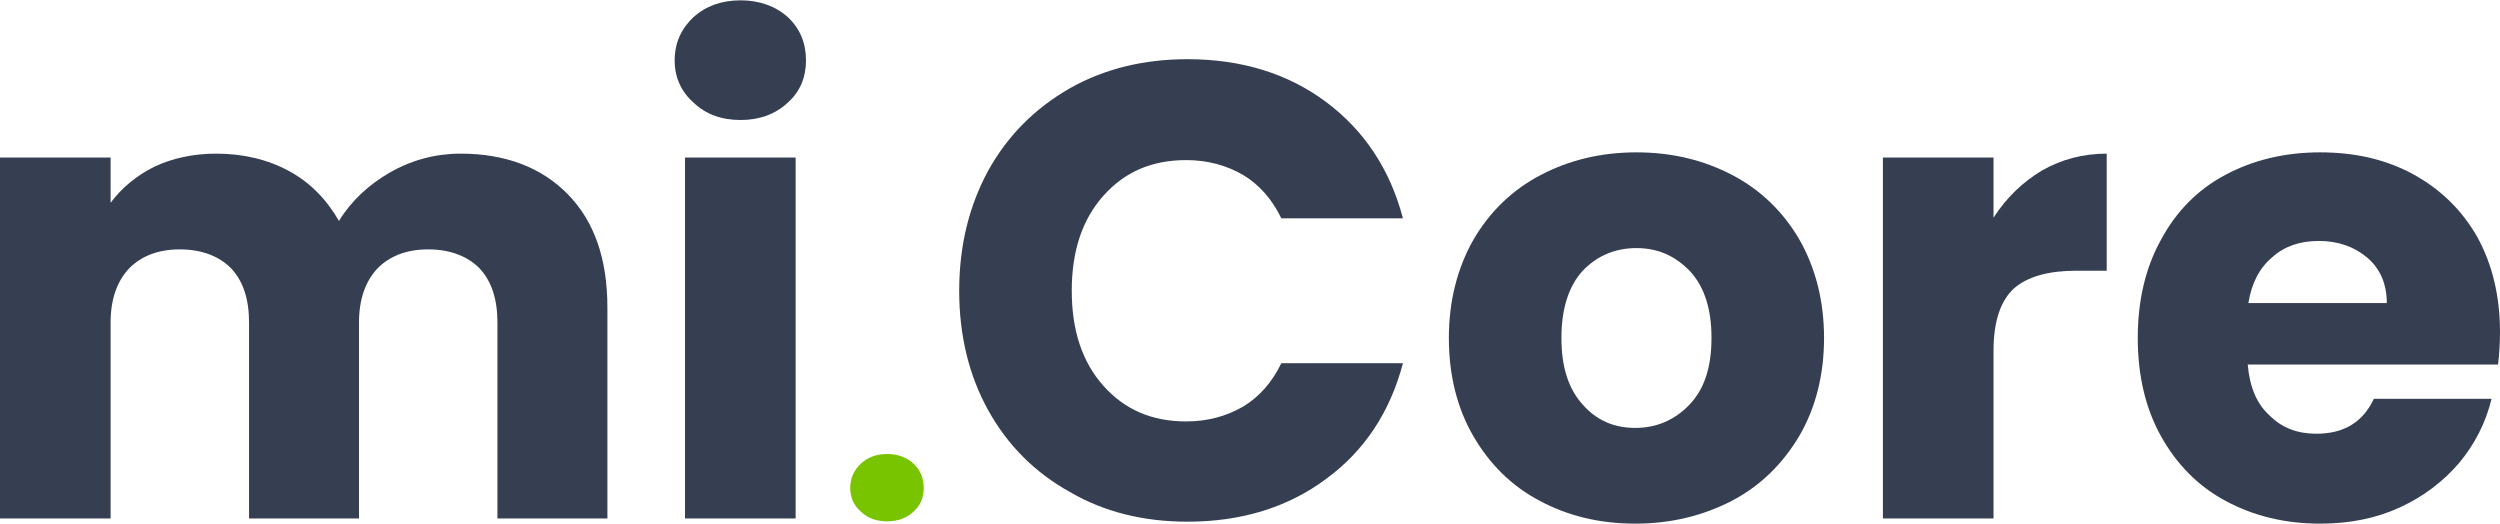 <?xml version="1.0" encoding="UTF-8"?>
<!DOCTYPE svg PUBLIC "-//W3C//DTD SVG 1.1//EN" "http://www.w3.org/Graphics/SVG/1.1/DTD/svg11.dtd">
<!-- Creator: CorelDRAW -->
<svg xmlns="http://www.w3.org/2000/svg" xml:space="preserve" width="1460px" height="306px" version="1.1" shape-rendering="geometricPrecision" text-rendering="geometricPrecision" image-rendering="optimizeQuality" fill-rule="evenodd" clip-rule="evenodd"
viewBox="0 0 1459.87 305.58"
 xmlns:xlink="http://www.w3.org/1999/xlink"
 xmlns:xodm="http://www.corel.com/coreldraw/odm/2003">
 <g id="Camada_x0020_1">
  <path fill="#363F52" fill-rule="nonzero" d="M268.94 89.52c26.07,0 47.22,7.93 62.71,23.8 15.48,15.86 23.04,37.77 23.04,66.1l0 123.14 -64.22 0 0 -114.45c0,-13.6 -3.4,-24.18 -10.57,-31.73 -7.18,-7.18 -17.38,-10.95 -29.84,-10.95 -12.47,0 -22.29,3.77 -29.47,10.95 -7.17,7.55 -10.95,18.13 -10.95,31.73l0 114.45 -64.21 0 0 -114.45c0,-13.6 -3.4,-24.18 -10.58,-31.73 -7.18,-7.18 -17.38,-10.95 -29.84,-10.95 -12.47,0 -22.29,3.77 -29.46,10.95 -7.18,7.55 -10.96,18.13 -10.96,31.73l0 114.45 -64.59 0 0 -210.77 64.59 0 0 26.44c6.42,-8.69 15.11,-15.87 25.69,-21.15 10.57,-4.91 22.66,-7.56 35.88,-7.56 15.87,0 30.22,3.4 42.68,10.2 12.47,6.8 21.91,16.62 29.09,29.09 7.18,-11.72 17.38,-21.16 29.84,-28.34 12.47,-7.17 26.44,-10.95 41.17,-10.95z"/>
  <path id="_1" fill="#363F52" fill-rule="nonzero" d="M432.5 69.88c-11.33,0 -20.4,-3.4 -27.57,-10.2 -7.18,-6.42 -10.96,-14.73 -10.96,-24.55 0,-10.2 3.78,-18.51 10.96,-25.31 7.17,-6.42 16.24,-9.82 27.57,-9.82 10.95,0 20.4,3.4 27.57,9.82 7.18,6.8 10.58,15.11 10.58,25.31 0,9.82 -3.4,18.13 -10.58,24.55 -7.17,6.8 -16.62,10.2 -27.57,10.2zm32.11 21.91l0 210.77 -64.6 0 0 -210.77 64.6 0z"/>
  <path id="_2" fill="#363F52" fill-rule="nonzero" d="M560.12 169.6c0,-26.06 5.67,-49.48 17,-70.26 11.33,-20.4 27.2,-36.26 47.59,-47.97 20.02,-11.33 43.06,-17 68.75,-17 31.35,0 58.55,8.31 80.83,24.93 22.29,16.62 37.4,39.29 44.95,67.99l-71.01 0c-5.29,-10.95 -12.84,-19.64 -22.28,-25.3 -9.83,-5.67 -20.78,-8.69 -33.25,-8.69 -20.01,0 -35.88,6.8 -48.34,20.77 -12.47,13.98 -18.51,32.49 -18.51,55.53 0,23.04 6.04,41.55 18.51,55.53 12.46,13.97 28.33,20.77 48.34,20.77 12.47,0 23.42,-3.02 33.25,-8.69 9.44,-5.66 16.99,-14.35 22.28,-25.3l71.01 0c-7.55,28.7 -22.66,51.37 -44.95,67.61 -22.28,16.62 -49.48,24.93 -80.83,24.93 -25.69,0 -48.73,-5.67 -68.75,-17.38 -20.39,-11.33 -36.26,-27.19 -47.59,-47.59 -11.33,-20.4 -17,-43.82 -17,-69.88z"/>
  <path id="_3" fill="#363F52" fill-rule="nonzero" d="M954.85 305.58c-20.78,0 -39.29,-4.53 -55.53,-13.22 -16.62,-8.69 -29.46,-21.53 -38.9,-37.77 -9.45,-16.24 -14.36,-35.51 -14.36,-57.42 0,-21.53 4.91,-40.79 14.36,-57.41 9.44,-16.24 22.66,-29.09 39.28,-37.77 16.62,-8.69 35.13,-13.22 55.9,-13.22 20.78,0 39.29,4.53 55.91,13.22 16.62,8.68 29.84,21.53 39.28,37.77 9.45,16.62 14.36,35.88 14.36,57.41 0,21.53 -4.91,40.8 -14.36,57.04 -9.82,16.62 -23.04,29.46 -39.66,38.15 -17,8.69 -35.51,13.22 -56.28,13.22zm0 -55.9c12.46,0 23.04,-4.53 31.73,-13.6 8.69,-9.06 12.84,-21.91 12.84,-38.91 0,-16.99 -4.15,-29.84 -12.46,-38.9 -8.69,-9.07 -18.89,-13.6 -31.36,-13.6 -12.46,0 -23.04,4.53 -31.35,13.22 -8.31,9.07 -12.46,22.29 -12.46,39.28 0,17 4.15,29.85 12.46,38.91 7.93,9.07 18.13,13.6 30.6,13.6z"/>
  <path id="_4" fill="#363F52" fill-rule="nonzero" d="M1164.11 126.92c7.55,-11.71 17,-20.78 28.33,-27.58 11.33,-6.42 23.8,-9.82 37.77,-9.82l0 68.37 -17.75 0c-16.24,0 -28.33,3.4 -36.26,10.2 -7.93,7.18 -12.09,19.26 -12.09,36.64l0 97.83 -64.59 0 0 -210.77 64.59 0 0 35.13z"/>
  <path id="_5" fill="#363F52" fill-rule="nonzero" d="M1459.87 193.78c0,6.04 -0.37,12.46 -1.13,18.88l-146.18 0c1.13,13.22 5.29,23.04 12.84,29.84 7.18,7.18 16.24,10.58 27.2,10.58 16.24,0 27.2,-6.8 33.62,-20.4l68.74 0c-3.4,13.98 -9.82,26.44 -18.88,37.4 -9.45,10.95 -20.78,19.64 -34.75,26.06 -13.98,6.42 -29.47,9.44 -46.47,9.44 -20.77,0 -38.9,-4.53 -55.14,-13.22 -16.25,-8.69 -28.71,-21.53 -37.78,-37.77 -9.06,-16.24 -13.6,-35.51 -13.6,-57.42 0,-21.9 4.54,-41.17 13.6,-57.41 8.69,-16.24 21.16,-29.09 37.4,-37.77 16.24,-8.69 34.75,-13.22 55.52,-13.22 20.4,0 38.53,4.15 54.4,12.84 15.86,8.69 28.33,20.77 37.39,36.64 8.69,15.86 13.22,34.37 13.22,55.53zm-66.1 -17c0,-10.96 -3.78,-20.02 -11.33,-26.44 -7.56,-6.43 -17,-9.83 -28.33,-9.83 -10.96,0 -20.02,3.03 -27.2,9.45 -7.55,6.42 -12.08,15.11 -13.97,26.82l80.83 0z"/>
  <path id="_6" fill="#79C400" fill-rule="nonzero" d="M518.05 304.25c-6.34,0 -11.42,-1.9 -15.43,-5.71 -4.02,-3.59 -6.14,-8.24 -6.14,-13.74 0,-5.71 2.12,-10.36 6.14,-14.17 4.01,-3.81 9.09,-5.71 15.43,-5.71 6.14,0 11.42,1.9 15.44,5.71 4.02,3.81 5.92,8.46 5.92,14.17 0,5.5 -1.9,10.15 -5.92,13.74 -4.02,3.81 -9.3,5.71 -15.44,5.71z"/>
 </g>
</svg>
